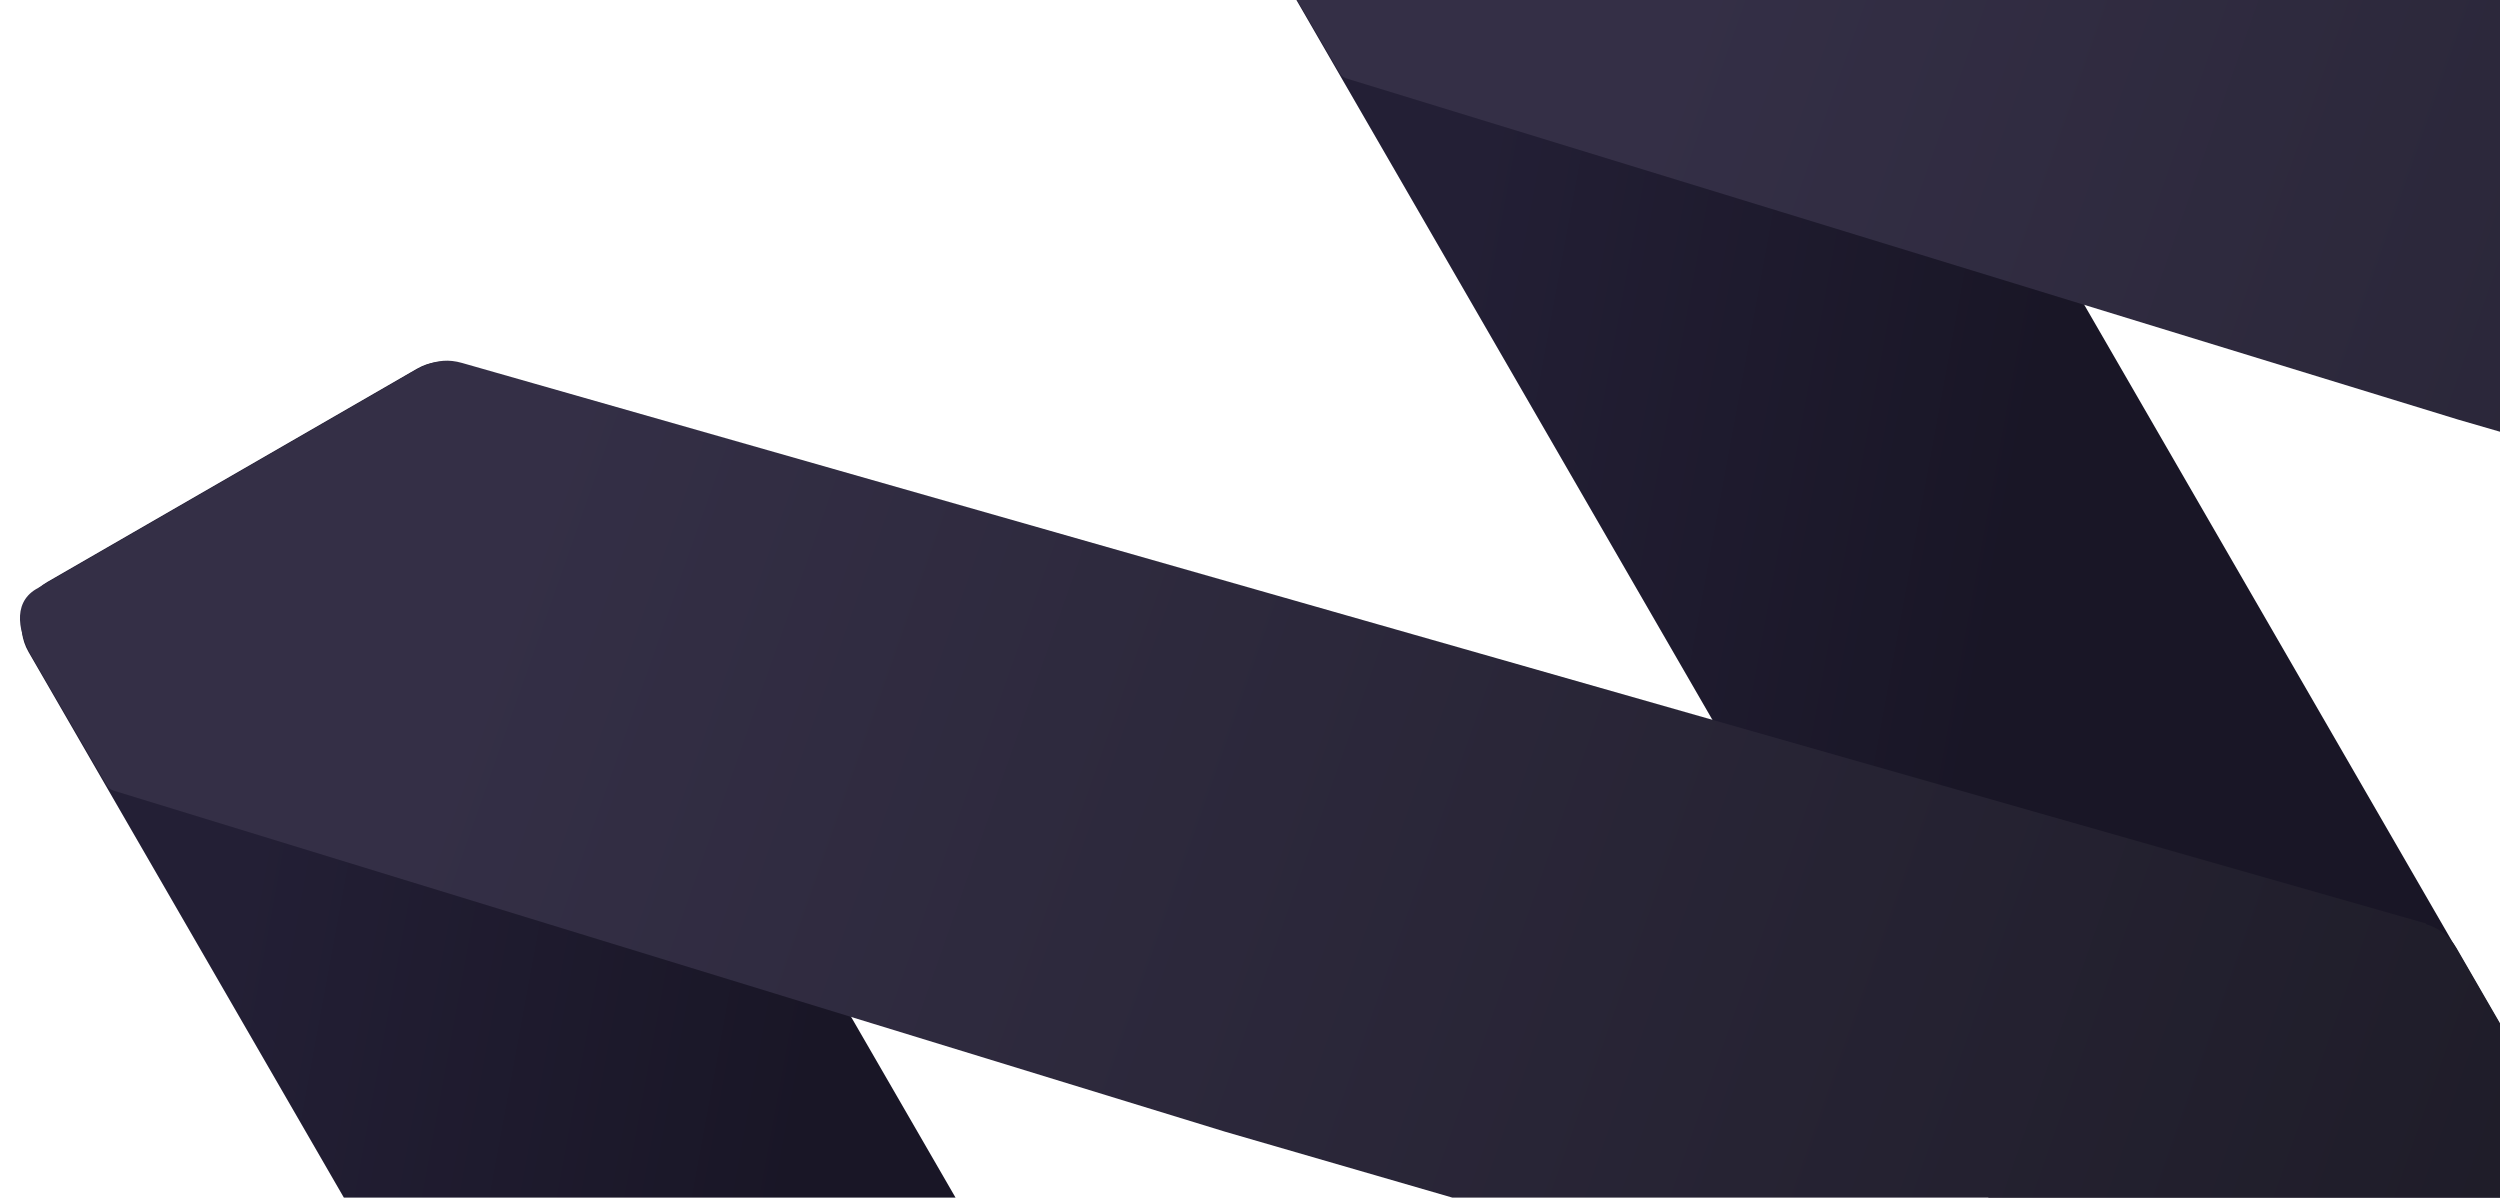 <svg width="835" height="400" viewBox="0 0 835 400" fill="none" xmlns="http://www.w3.org/2000/svg">
<path d="M551.309 -114.561L427.76 -43.3C419.549 -38.565 416.755 -28.109 421.504 -19.892L696.707 456.303C697.227 457.202 698.077 457.865 699.077 458.149L822.238 493.222C831.252 495.811 840.424 493.425 848.634 488.689L887.509 466.267C895.506 461.391 897.947 451.007 893.255 442.888L574.73 -108.269C569.981 -116.486 559.52 -119.297 551.309 -114.561Z" fill="url(#paint0_linear_3888_17965)"/>
<path d="M139.348 123.114L15.799 194.375C7.588 199.111 4.794 209.567 9.543 217.784L284.746 693.978C285.266 694.878 286.116 695.54 287.116 695.825L410.277 730.898C419.291 733.487 428.463 731.101 436.674 726.365L475.549 703.943C483.545 699.066 485.986 688.682 481.294 680.564L162.769 129.407C158.02 121.19 147.559 118.379 139.348 123.114Z" fill="url(#paint1_linear_3888_17965)"/>
<path d="M1222.13 70.727C1222.13 70.65 1222.08 70.585 1222 70.564L566.102 -116.641C557.082 -119.226 551.349 -114.658 543.129 -109.917L423.738 -41.033C415.731 -36.151 418.047 -26.168 422.738 -18.051L447.455 24.396C447.962 25.266 448.778 25.913 449.74 26.208L821.011 140.142L1163.02 239.313L1227.74 258.077C1236.55 260.52 1246.06 259.388 1253.98 254.818L1299.14 228.771C1307.36 224.03 1310.16 213.571 1305.42 205.355L1232.25 78.75C1230.04 74.926 1226.48 72.137 1222.26 70.89C1222.19 70.868 1222.14 70.803 1222.13 70.727V70.727Z" fill="url(#paint2_linear_3888_17965)"/>
<path d="M810.336 308.586C810.331 308.509 810.279 308.444 810.205 308.423L154.305 121.218C145.285 118.634 139.552 123.201 131.332 127.942L11.941 196.826C3.934 201.708 6.25 211.692 10.941 219.808L35.658 262.255C36.165 263.125 36.981 263.772 37.943 264.068L409.215 378.001L751.223 477.172L815.942 495.936C824.749 498.379 834.262 497.248 842.185 492.678L887.345 466.63C895.565 461.889 898.368 451.43 893.62 443.214L820.452 316.609C818.243 312.786 814.688 309.997 810.466 308.749C810.393 308.727 810.34 308.662 810.336 308.586V308.586Z" fill="url(#paint3_linear_3888_17965)"/>
<defs>
<linearGradient id="paint0_linear_3888_17965" x1="521.199" y1="-94.518" x2="717.407" y2="-58.406" gradientUnits="userSpaceOnUse">
<stop stop-color="#231F35"/>
<stop offset="1" stop-color="#191626"/>
</linearGradient>
<linearGradient id="paint1_linear_3888_17965" x1="109.238" y1="143.158" x2="305.446" y2="179.27" gradientUnits="userSpaceOnUse">
<stop stop-color="#231F35"/>
<stop offset="1" stop-color="#191626"/>
</linearGradient>
<linearGradient id="paint2_linear_3888_17965" x1="570.957" y1="-23.045" x2="1252.71" y2="216.542" gradientUnits="userSpaceOnUse">
<stop stop-color="#342F46"/>
<stop offset="1" stop-color="#1E1C28"/>
</linearGradient>
<linearGradient id="paint3_linear_3888_17965" x1="159.16" y1="214.815" x2="840.909" y2="454.401" gradientUnits="userSpaceOnUse">
<stop stop-color="#342F46"/>
<stop offset="1" stop-color="#1E1C28"/>
</linearGradient>
</defs>
</svg>
